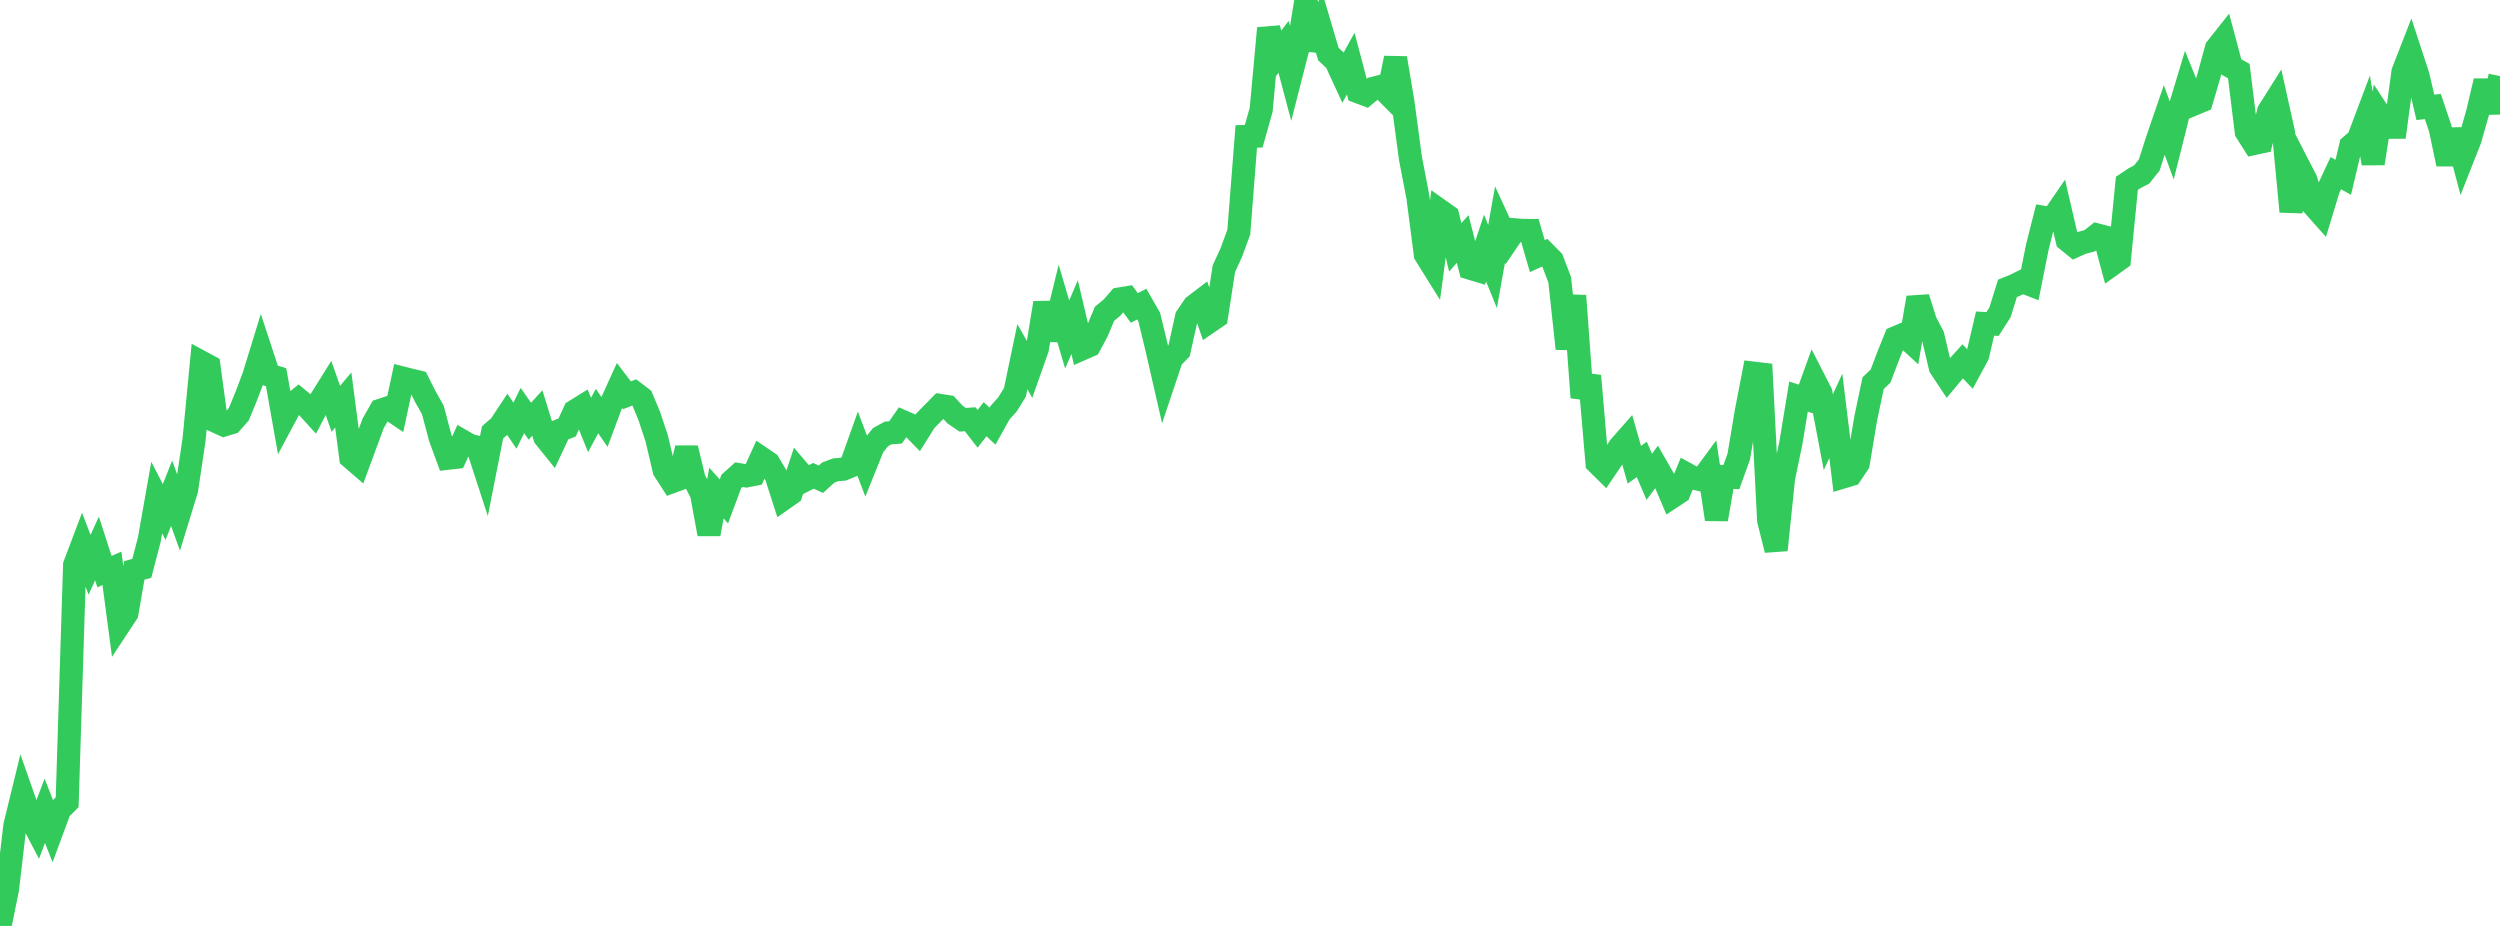 <?xml version="1.0" standalone="no"?>
<!DOCTYPE svg PUBLIC "-//W3C//DTD SVG 1.1//EN" "http://www.w3.org/Graphics/SVG/1.1/DTD/svg11.dtd">

<svg width="135" height="50" viewBox="0 0 135 50" preserveAspectRatio="none" 
  xmlns="http://www.w3.org/2000/svg"
  xmlns:xlink="http://www.w3.org/1999/xlink">


<polyline points="0.0, 50.0 0.403, 48.013 0.806, 44.576 1.209, 42.927 1.612, 44.074 2.015, 44.849 2.418, 43.784 2.821, 44.81 3.224, 43.722 3.627, 43.321 4.03, 30.507 4.433, 29.444 4.836, 30.498 5.239, 29.619 5.642, 30.866 6.045, 30.691 6.448, 33.729 6.851, 33.118 7.254, 30.799 7.657, 30.691 8.06, 29.148 8.463, 26.869 8.866, 27.651 9.269, 26.637 9.672, 27.759 10.075, 26.447 10.478, 23.751 10.881, 19.561 11.284, 19.779 11.687, 22.765 12.09, 22.95 12.493, 22.829 12.896, 22.368 13.299, 21.388 13.701, 20.325 14.104, 19.015 14.507, 20.243 14.91, 20.369 15.313, 22.641 15.716, 21.888 16.119, 21.564 16.522, 21.896 16.925, 22.338 17.328, 21.569 17.731, 20.923 18.134, 22.077 18.537, 21.599 18.94, 24.7 19.343, 25.047 19.746, 23.954 20.149, 22.865 20.552, 22.156 20.955, 22.023 21.358, 22.296 21.761, 20.421 22.164, 20.523 22.567, 20.62 22.97, 21.42 23.373, 22.133 23.776, 23.651 24.179, 24.745 24.582, 24.699 24.985, 23.826 25.388, 24.058 25.791, 24.153 26.194, 25.391 26.597, 23.351 27.0, 22.997 27.403, 22.387 27.806, 22.987 28.209, 22.17 28.612, 22.746 29.015, 22.304 29.418, 23.605 29.821, 24.104 30.224, 23.244 30.627, 23.08 31.03, 22.201 31.433, 21.952 31.836, 22.947 32.239, 22.197 32.642, 22.785 33.045, 21.702 33.448, 20.815 33.851, 21.346 34.254, 21.19 34.657, 21.496 35.06, 22.461 35.463, 23.676 35.866, 25.393 36.269, 26.016 36.672, 25.868 37.075, 24.2 37.478, 25.87 37.881, 26.652 38.284, 28.841 38.687, 26.625 39.09, 27.076 39.493, 25.995 39.896, 25.632 40.299, 25.698 40.701, 25.619 41.104, 24.73 41.507, 25.004 41.91, 25.68 42.313, 26.931 42.716, 26.648 43.119, 25.426 43.522, 25.9 43.925, 25.694 44.328, 25.879 44.731, 25.515 45.134, 25.367 45.537, 25.335 45.94, 25.167 46.343, 24.037 46.746, 25.101 47.149, 24.101 47.552, 23.603 47.955, 23.381 48.358, 23.352 48.761, 22.773 49.164, 22.949 49.567, 23.36 49.97, 22.718 50.373, 22.308 50.776, 21.897 51.179, 21.96 51.582, 22.395 51.985, 22.668 52.388, 22.639 52.791, 23.156 53.194, 22.637 53.597, 23.011 54.0, 22.287 54.403, 21.839 54.806, 21.187 55.209, 19.258 55.612, 19.975 56.015, 18.834 56.418, 16.357 56.821, 18.341 57.224, 16.695 57.627, 18.063 58.03, 17.124 58.433, 18.837 58.836, 18.66 59.239, 17.915 59.642, 16.948 60.045, 16.612 60.448, 16.147 60.851, 16.08 61.254, 16.629 61.657, 16.421 62.06, 17.127 62.463, 18.793 62.866, 20.552 63.269, 19.351 63.672, 18.936 64.075, 17.119 64.478, 16.526 64.881, 16.219 65.284, 17.386 65.687, 17.11 66.09, 14.507 66.493, 13.632 66.896, 12.528 67.299, 7.369 67.701, 7.356 68.104, 5.925 68.507, 1.523 68.91, 3.064 69.313, 2.528 69.716, 4.047 70.119, 2.473 70.522, 0.0 70.925, 2.681 71.328, 1.554 71.731, 2.917 72.134, 3.297 72.537, 4.169 72.94, 3.437 73.343, 4.958 73.746, 5.109 74.149, 4.775 74.552, 4.67 74.955, 5.074 75.358, 3.138 75.761, 5.545 76.164, 8.546 76.567, 10.646 76.97, 13.745 77.373, 14.391 77.776, 11.382 78.179, 11.667 78.582, 13.356 78.985, 12.906 79.388, 14.481 79.791, 14.603 80.194, 13.397 80.597, 14.392 81.0, 12.131 81.403, 13.004 81.806, 12.411 82.209, 12.444 82.612, 12.446 83.015, 13.828 83.418, 13.647 83.821, 14.053 84.224, 15.106 84.627, 18.828 85.03, 15.97 85.433, 21.463 85.836, 20.295 86.239, 24.992 86.642, 25.389 87.045, 24.795 87.448, 24.142 87.851, 23.684 88.254, 25.094 88.657, 24.809 89.06, 25.749 89.463, 25.206 89.866, 25.906 90.269, 26.85 90.672, 26.584 91.075, 25.6 91.478, 25.822 91.881, 25.914 92.284, 25.367 92.687, 28.043 93.09, 25.741 93.493, 25.766 93.896, 24.645 94.299, 22.233 94.701, 20.152 95.104, 20.2 95.507, 28.093 95.91, 29.7 96.313, 25.812 96.716, 23.873 97.119, 21.417 97.522, 21.545 97.925, 20.43 98.328, 21.218 98.731, 23.337 99.134, 22.453 99.537, 25.75 99.94, 25.629 100.343, 25.028 100.746, 22.607 101.149, 20.691 101.552, 20.306 101.955, 19.238 102.358, 18.239 102.761, 18.067 103.164, 18.437 103.567, 16.074 103.97, 17.361 104.373, 18.136 104.776, 19.83 105.179, 20.439 105.582, 19.956 105.985, 19.511 106.388, 19.937 106.791, 19.193 107.194, 17.474 107.597, 17.496 108.0, 16.868 108.403, 15.569 108.806, 15.408 109.209, 15.207 109.612, 15.362 110.015, 13.343 110.418, 11.747 110.821, 11.814 111.224, 11.226 111.627, 12.964 112.03, 13.291 112.433, 13.109 112.836, 13.005 113.239, 12.688 113.642, 12.79 114.045, 14.285 114.448, 13.996 114.851, 9.902 115.254, 9.631 115.657, 9.417 116.06, 8.907 116.463, 7.646 116.866, 6.469 117.269, 7.569 117.672, 5.963 118.075, 4.626 118.478, 5.619 118.881, 5.451 119.284, 4.08 119.687, 2.609 120.09, 2.1 120.493, 3.612 120.896, 3.84 121.299, 7.116 121.701, 7.75 122.104, 7.664 122.507, 6.009 122.91, 5.37 123.313, 7.191 123.716, 11.425 124.119, 8.945 124.522, 9.727 124.925, 11.09 125.328, 11.543 125.731, 10.215 126.134, 9.352 126.537, 9.575 126.94, 7.874 127.343, 7.528 127.746, 6.459 128.149, 8.826 128.552, 6.259 128.955, 6.873 129.358, 6.87 129.761, 3.881 130.164, 2.848 130.567, 4.073 130.97, 5.798 131.373, 5.75 131.776, 6.946 132.179, 8.858 132.582, 7.019 132.985, 8.532 133.388, 7.507 133.791, 6.084 134.194, 4.379 134.597, 6.061 135.0, 4.108" fill="none" stroke="#32ca5b" stroke-width="1.25"/>

</svg>